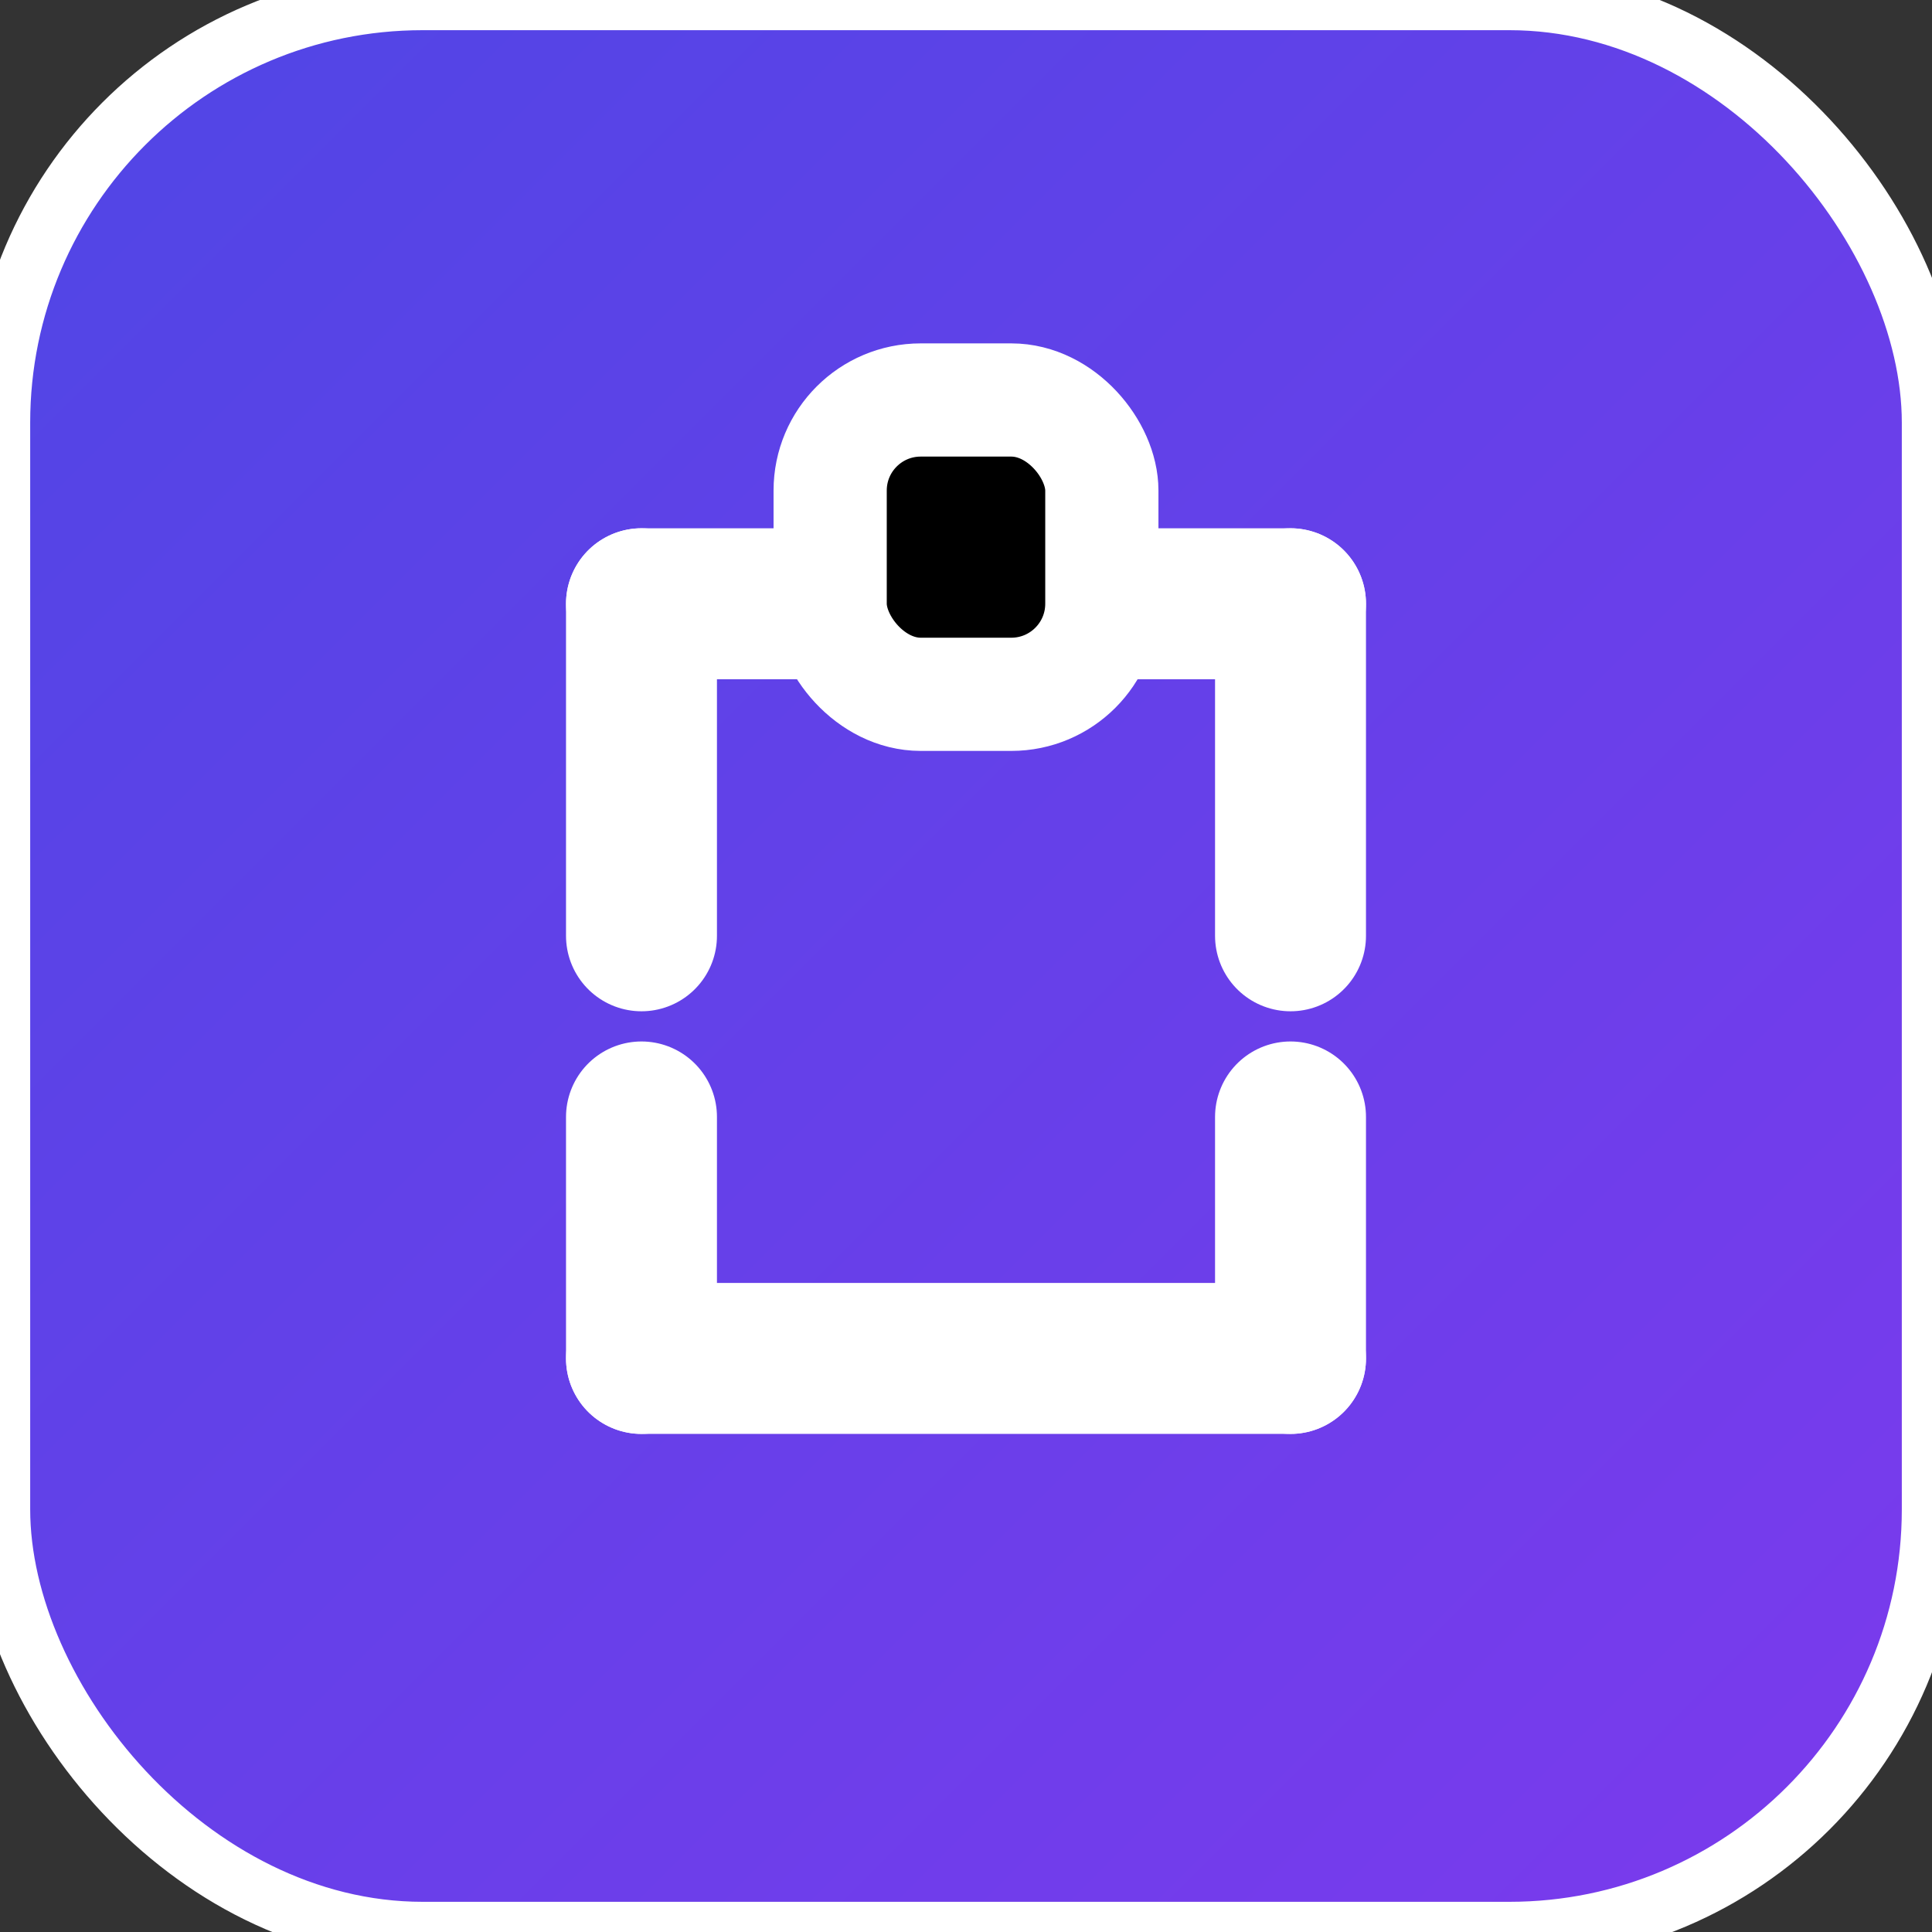 <?xml version="1.0" encoding="UTF-8"?>
<svg width="32" height="32" viewBox="0 0 512 512" xmlns="http://www.w3.org/2000/svg" role="img" aria-label="OpenClip favicon">
  <rect x="0" y="0" width="512" height="512" fill="#333333" stroke="none"/>
  <defs>
    <linearGradient id="grad" x1="0" y1="0" x2="1" y2="1">
      <stop offset="0%" stop-color="#4f46e5"/>
      <stop offset="100%" stop-color="#7c3aed"/>
    </linearGradient>
  </defs>
  <rect x="0" y="0" width="512" height="512" rx="112" fill="url(#grad)" stroke="#ffffff" stroke-width="16"/>
  <g stroke="#ffffff" stroke-linecap="round" stroke-linejoin="round">
    <path d="M170 160 H342" stroke-width="40"/>
    <path d="M170 160 V248" stroke-width="40"/>
    <path d="M170 296 V360" stroke-width="40"/>
    <path d="M170 360 H342" stroke-width="40"/>
    <path d="M342 160 V248" stroke-width="40"/>
    <path d="M342 296 V360" stroke-width="40"/>
    <rect x="220" y="106" width="72" height="78" rx="24" stroke-width="30"/>
  </g>
</svg>
